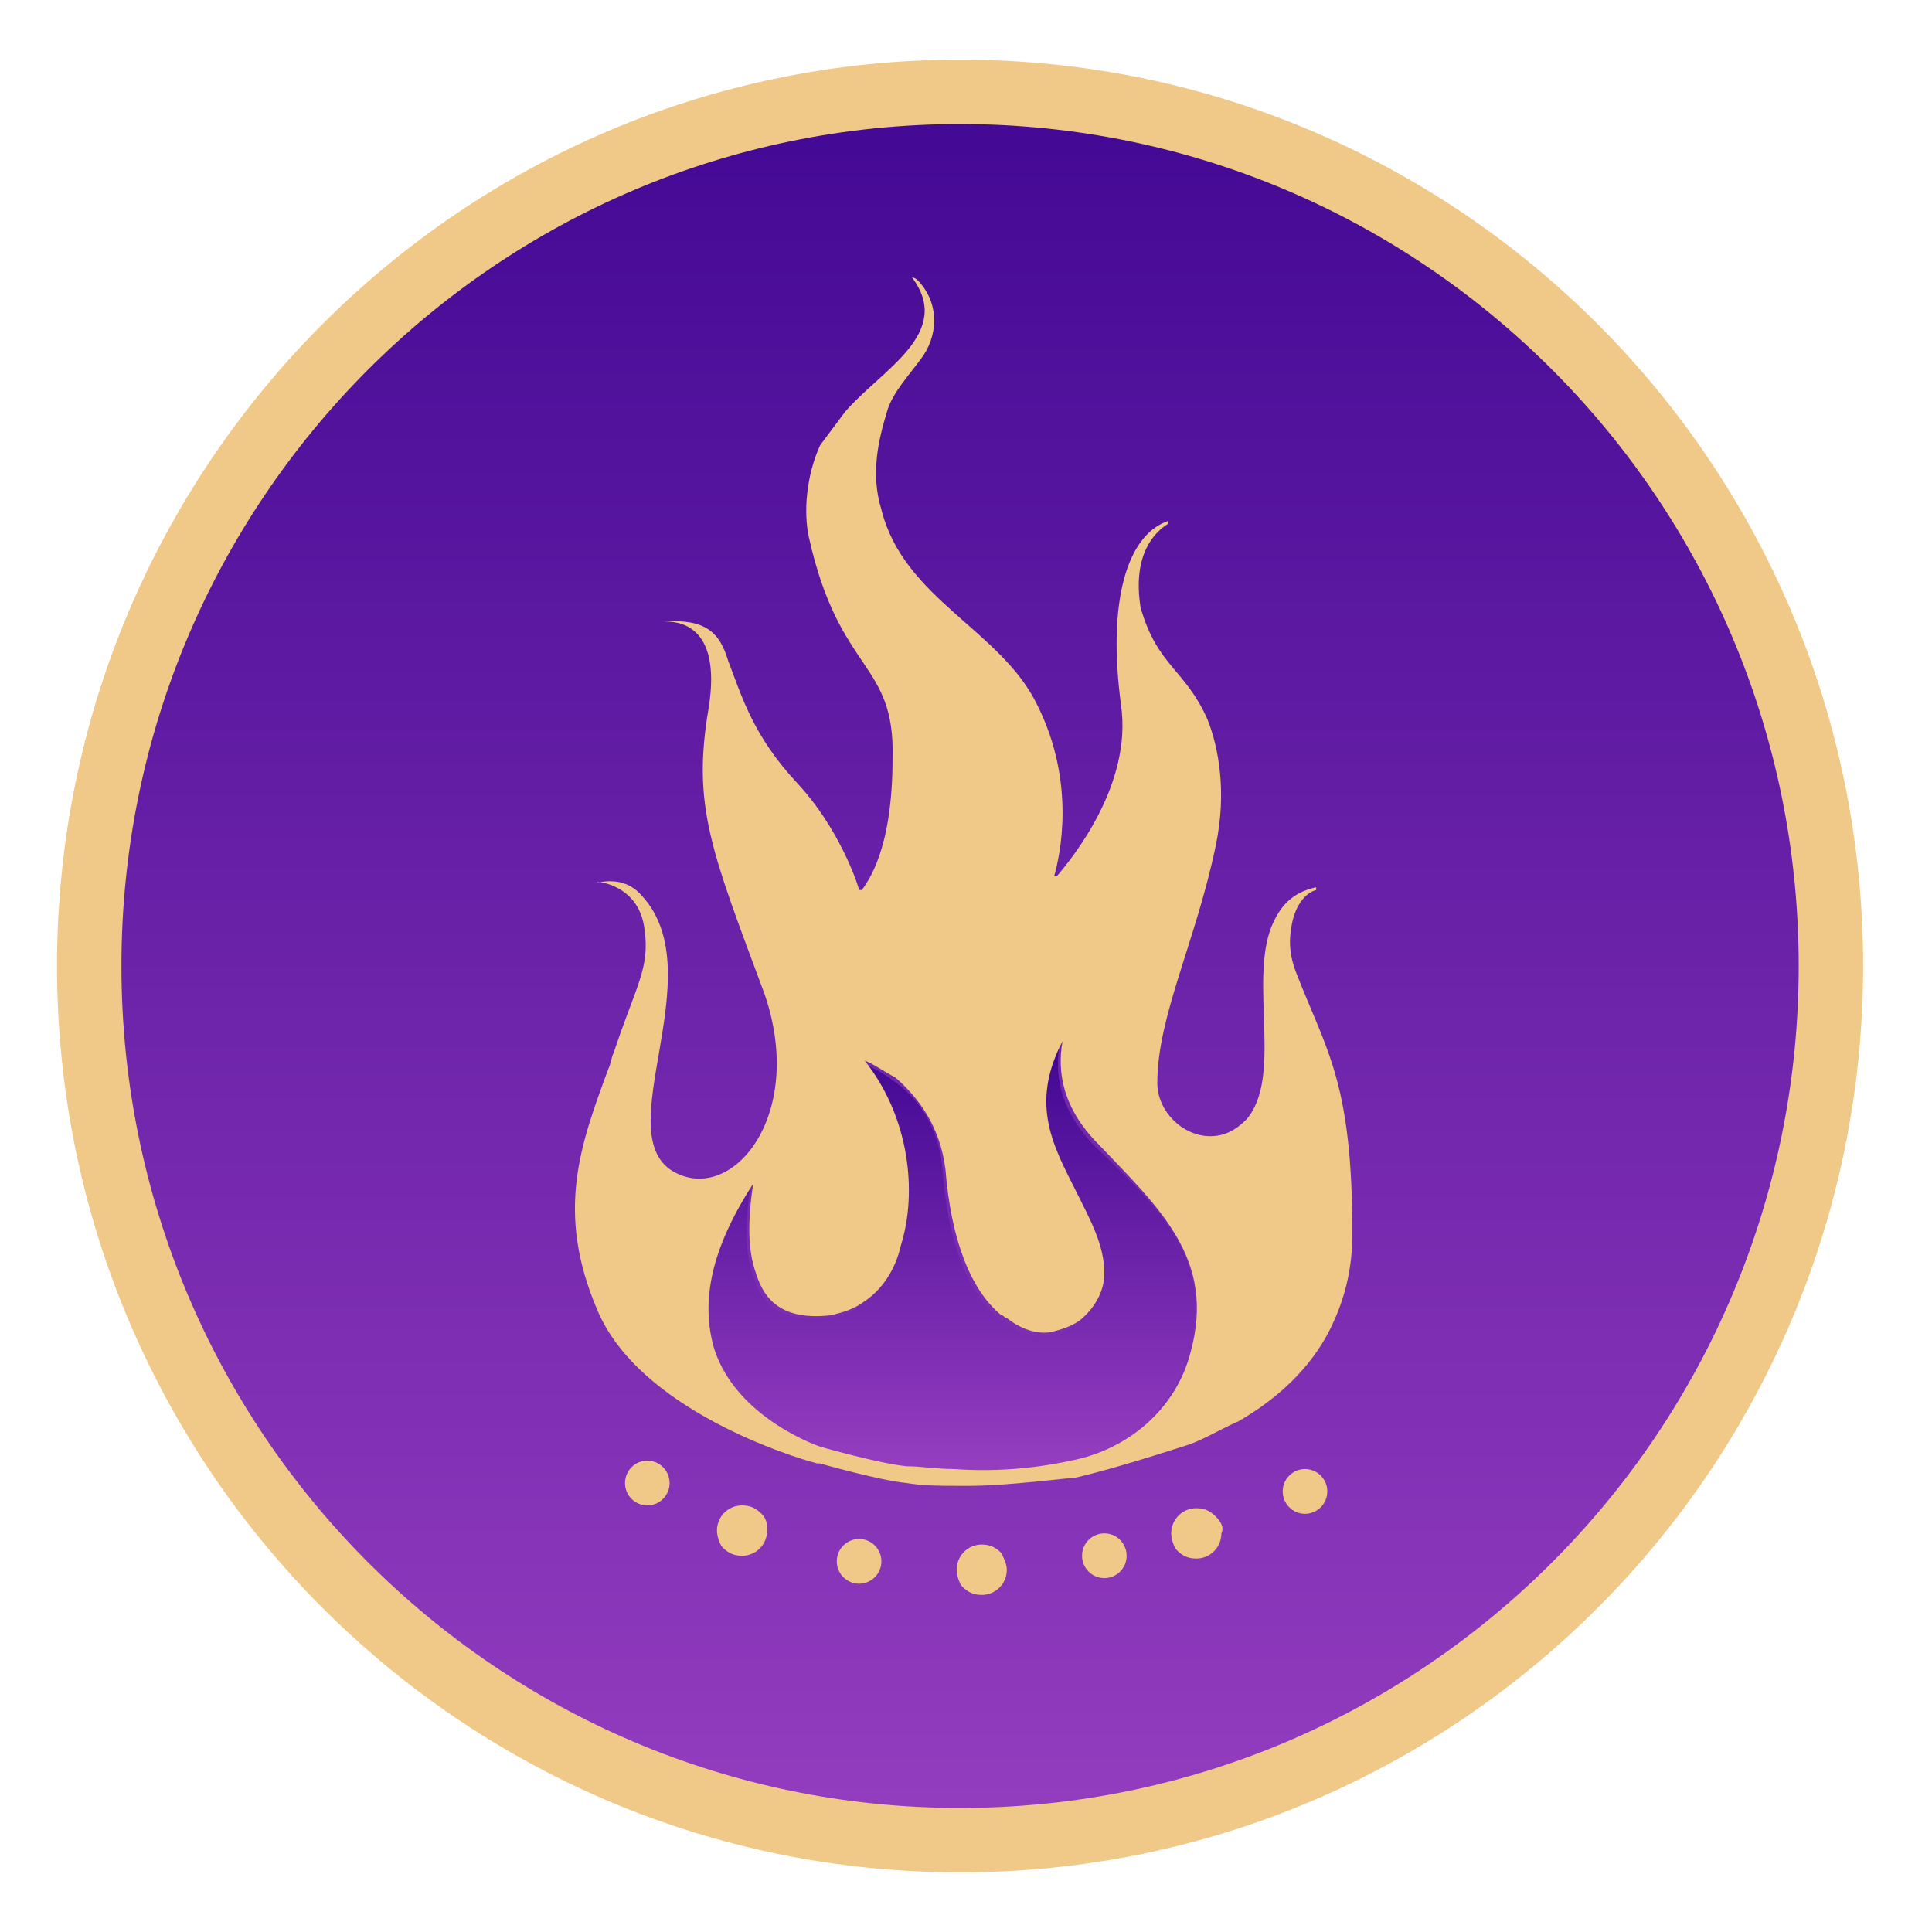 <?xml version="1.0" encoding="UTF-8"?> <svg xmlns="http://www.w3.org/2000/svg" width="90" height="90" viewBox="0 0 90 90" fill="none"> <path d="M85.291 45C85.291 67.495 67.124 85.722 44.724 85.722C22.325 85.722 4.157 67.495 4.157 45C4.157 22.504 22.325 4.278 44.724 4.278C67.124 4.278 85.291 22.504 85.291 45Z" fill="url(#paint0_linear_10_437)" stroke="#F0C887" stroke-width="3"></path> <path d="M51.056 53.448C49.369 51.754 49.109 50.06 49.369 48.627C47.941 51.494 48.979 53.578 50.018 55.663C50.667 56.966 51.316 58.139 51.316 59.442C51.316 60.354 50.797 61.136 50.148 61.657C49.758 61.918 49.369 62.178 48.849 62.178C48.07 62.309 47.421 62.178 46.772 61.527C46.642 61.527 46.642 61.397 46.513 61.397C45.084 60.224 44.176 57.878 43.916 54.621C43.786 52.536 42.748 51.103 41.579 50.321C41.06 49.93 40.541 49.669 40.151 49.539C42.228 52.015 42.618 55.533 41.839 58.139C41.449 59.312 40.93 60.224 40.151 60.745C39.762 61.136 39.242 61.266 38.593 61.397C36.386 61.657 35.477 60.745 35.088 59.442C34.699 58.4 34.699 56.966 34.958 55.272C33.011 58.139 32.362 60.745 33.141 62.96C34.179 66.218 38.074 67.521 38.074 67.521C39.372 68.042 40.8 68.303 42.099 68.433C42.877 68.563 43.527 68.563 44.306 68.563C46.123 68.563 47.941 68.433 49.758 68.172C52.484 67.651 54.562 65.697 55.341 63.09C56.639 58.66 54.042 56.315 51.056 53.448Z" fill="url(#paint1_linear_10_437)"></path> <path d="M60.403 45.37C60.143 44.719 60.014 44.067 60.143 43.285C60.273 42.243 60.792 41.591 61.312 41.461V41.331C60.143 41.591 59.624 42.243 59.235 43.155C58.196 45.761 59.754 50.191 58.066 52.146C57.547 52.667 57.028 52.928 56.379 52.928C55.08 52.928 53.912 51.755 53.912 50.452C53.912 47.325 55.729 43.806 56.638 39.376C57.157 36.9 56.768 34.816 56.249 33.513C55.21 31.167 53.912 31.037 53.133 28.3C52.743 25.825 53.782 24.782 54.431 24.391V24.261C52.484 24.913 51.575 28.04 52.224 32.861C52.743 36.51 50.017 39.897 49.238 40.809H49.108C49.368 39.897 50.147 36.51 48.33 32.861C46.642 29.343 42.098 27.91 41.059 23.74C40.54 22.046 40.929 20.482 41.319 19.179C41.579 18.267 42.358 17.485 43.007 16.573C43.786 15.401 43.656 13.967 42.747 13.055C42.617 12.925 42.487 12.925 42.487 12.925C44.435 15.531 41.059 17.225 39.372 19.179C38.982 19.701 38.593 20.222 38.203 20.743C37.554 22.176 37.424 23.87 37.684 25.043C39.112 31.428 41.709 30.776 41.579 35.337C41.579 39.637 40.41 41.07 40.151 41.461H40.021C39.891 40.94 38.982 38.464 37.165 36.51C35.087 34.294 34.568 32.47 33.919 30.776C33.53 29.473 32.88 28.822 30.933 28.952C31.452 28.952 33.659 28.952 33.01 32.991C32.231 37.552 33.14 39.637 35.607 46.282C37.554 51.885 34.179 56.055 31.452 54.622C28.207 52.928 33.27 45.37 29.895 41.722C28.986 40.679 27.817 41.2 27.817 41.07C27.817 41.07 29.765 41.2 30.024 43.285C30.284 45.109 29.635 45.891 28.596 49.019C28.466 49.279 28.466 49.54 28.337 49.8C27.038 53.319 25.87 56.446 27.817 61.006C29.765 65.697 37.035 67.912 38.073 68.173C38.203 68.173 38.203 68.173 38.203 68.173C38.203 68.173 40.929 68.955 42.228 69.085C43.007 69.215 43.786 69.215 44.565 69.215C44.824 69.215 44.954 69.215 45.214 69.215C46.901 69.215 50.017 68.825 50.147 68.825C50.666 68.694 51.835 68.434 55.08 67.391C55.989 67.131 56.768 66.609 57.677 66.219C59.494 65.176 61.052 63.743 61.961 61.919C62.61 60.615 62.999 59.182 62.999 57.488C62.999 50.452 61.831 49.019 60.403 45.37ZM55.47 62.961C54.821 65.567 52.614 67.522 49.887 68.043C48.07 68.434 46.252 68.564 44.435 68.434C43.656 68.434 42.877 68.303 42.228 68.303C40.929 68.173 38.203 67.391 38.203 67.391C38.203 67.391 34.309 66.088 33.27 62.831C32.621 60.615 33.14 58.14 35.087 55.143C34.828 56.837 34.828 58.27 35.217 59.312C35.607 60.615 36.516 61.528 38.722 61.267C39.242 61.137 39.761 61.006 40.28 60.615C41.059 60.094 41.709 59.182 41.968 58.009C42.747 55.534 42.358 52.016 40.28 49.41C40.67 49.54 41.189 49.931 41.709 50.191C42.747 51.103 43.786 52.406 44.045 54.491C44.305 57.749 45.214 60.094 46.642 61.267C46.772 61.267 46.772 61.397 46.901 61.397C47.55 61.919 48.33 62.179 48.979 62.049C49.498 61.919 49.887 61.788 50.277 61.528C50.926 61.006 51.445 60.225 51.445 59.312C51.445 58.009 50.796 56.837 50.147 55.534C49.108 53.449 47.94 51.494 49.498 48.497C49.238 49.931 49.498 51.625 51.186 53.319C54.042 56.316 56.638 58.661 55.47 62.961Z" fill="#F0C887"></path> <path d="M35.477 70.519C35.217 70.258 34.957 70.128 34.568 70.128C33.919 70.128 33.399 70.649 33.399 71.3C33.399 71.561 33.529 71.952 33.659 72.082C33.919 72.343 34.178 72.473 34.568 72.473C35.217 72.473 35.736 71.952 35.736 71.3C35.736 71.04 35.736 70.779 35.477 70.519Z" fill="#F0C887"></path> <path d="M56.638 70.648C56.378 70.388 56.118 70.258 55.729 70.258C55.08 70.258 54.56 70.779 54.56 71.43C54.56 71.691 54.69 72.082 54.82 72.212C55.08 72.473 55.34 72.603 55.729 72.603C56.378 72.603 56.897 72.082 56.897 71.43C57.027 71.17 56.897 70.909 56.638 70.648Z" fill="#F0C887"></path> <path d="M46.642 72.342C46.382 72.082 46.122 71.951 45.733 71.951C45.084 71.951 44.565 72.473 44.565 73.124C44.565 73.385 44.694 73.776 44.824 73.906C45.084 74.167 45.343 74.297 45.733 74.297C46.382 74.297 46.901 73.776 46.901 73.124C46.901 72.864 46.771 72.603 46.642 72.342Z" fill="#F0C887"></path> <path d="M30.154 70.128C30.727 70.128 31.192 69.662 31.192 69.086C31.192 68.51 30.727 68.043 30.154 68.043C29.58 68.043 29.115 68.51 29.115 69.086C29.115 69.662 29.58 70.128 30.154 70.128Z" fill="#F0C887"></path> <path d="M40.02 73.776C40.594 73.776 41.059 73.309 41.059 72.733C41.059 72.158 40.594 71.691 40.02 71.691C39.446 71.691 38.981 72.158 38.981 72.733C38.981 73.309 39.446 73.776 40.02 73.776Z" fill="#F0C887"></path> <path d="M51.445 73.515C52.019 73.515 52.483 73.048 52.483 72.473C52.483 71.897 52.019 71.43 51.445 71.43C50.871 71.43 50.406 71.897 50.406 72.473C50.406 73.048 50.871 73.515 51.445 73.515Z" fill="#F0C887"></path> <path d="M60.792 70.519C61.366 70.519 61.831 70.052 61.831 69.476C61.831 68.9 61.366 68.434 60.792 68.434C60.219 68.434 59.754 68.9 59.754 69.476C59.754 70.052 60.219 70.519 60.792 70.519Z" fill="#F0C887"></path> <defs> <linearGradient id="paint0_linear_10_437" x1="44.724" y1="2.778" x2="44.724" y2="87.222" gradientUnits="userSpaceOnUse"> <stop stop-color="#410793"></stop> <stop offset="1" stop-color="#963EC0"></stop> </linearGradient> <linearGradient id="paint1_linear_10_437" x1="44.251" y1="48.627" x2="44.251" y2="68.563" gradientUnits="userSpaceOnUse"> <stop stop-color="#410793"></stop> <stop offset="1" stop-color="#963EC0"></stop> </linearGradient> </defs> </svg> 